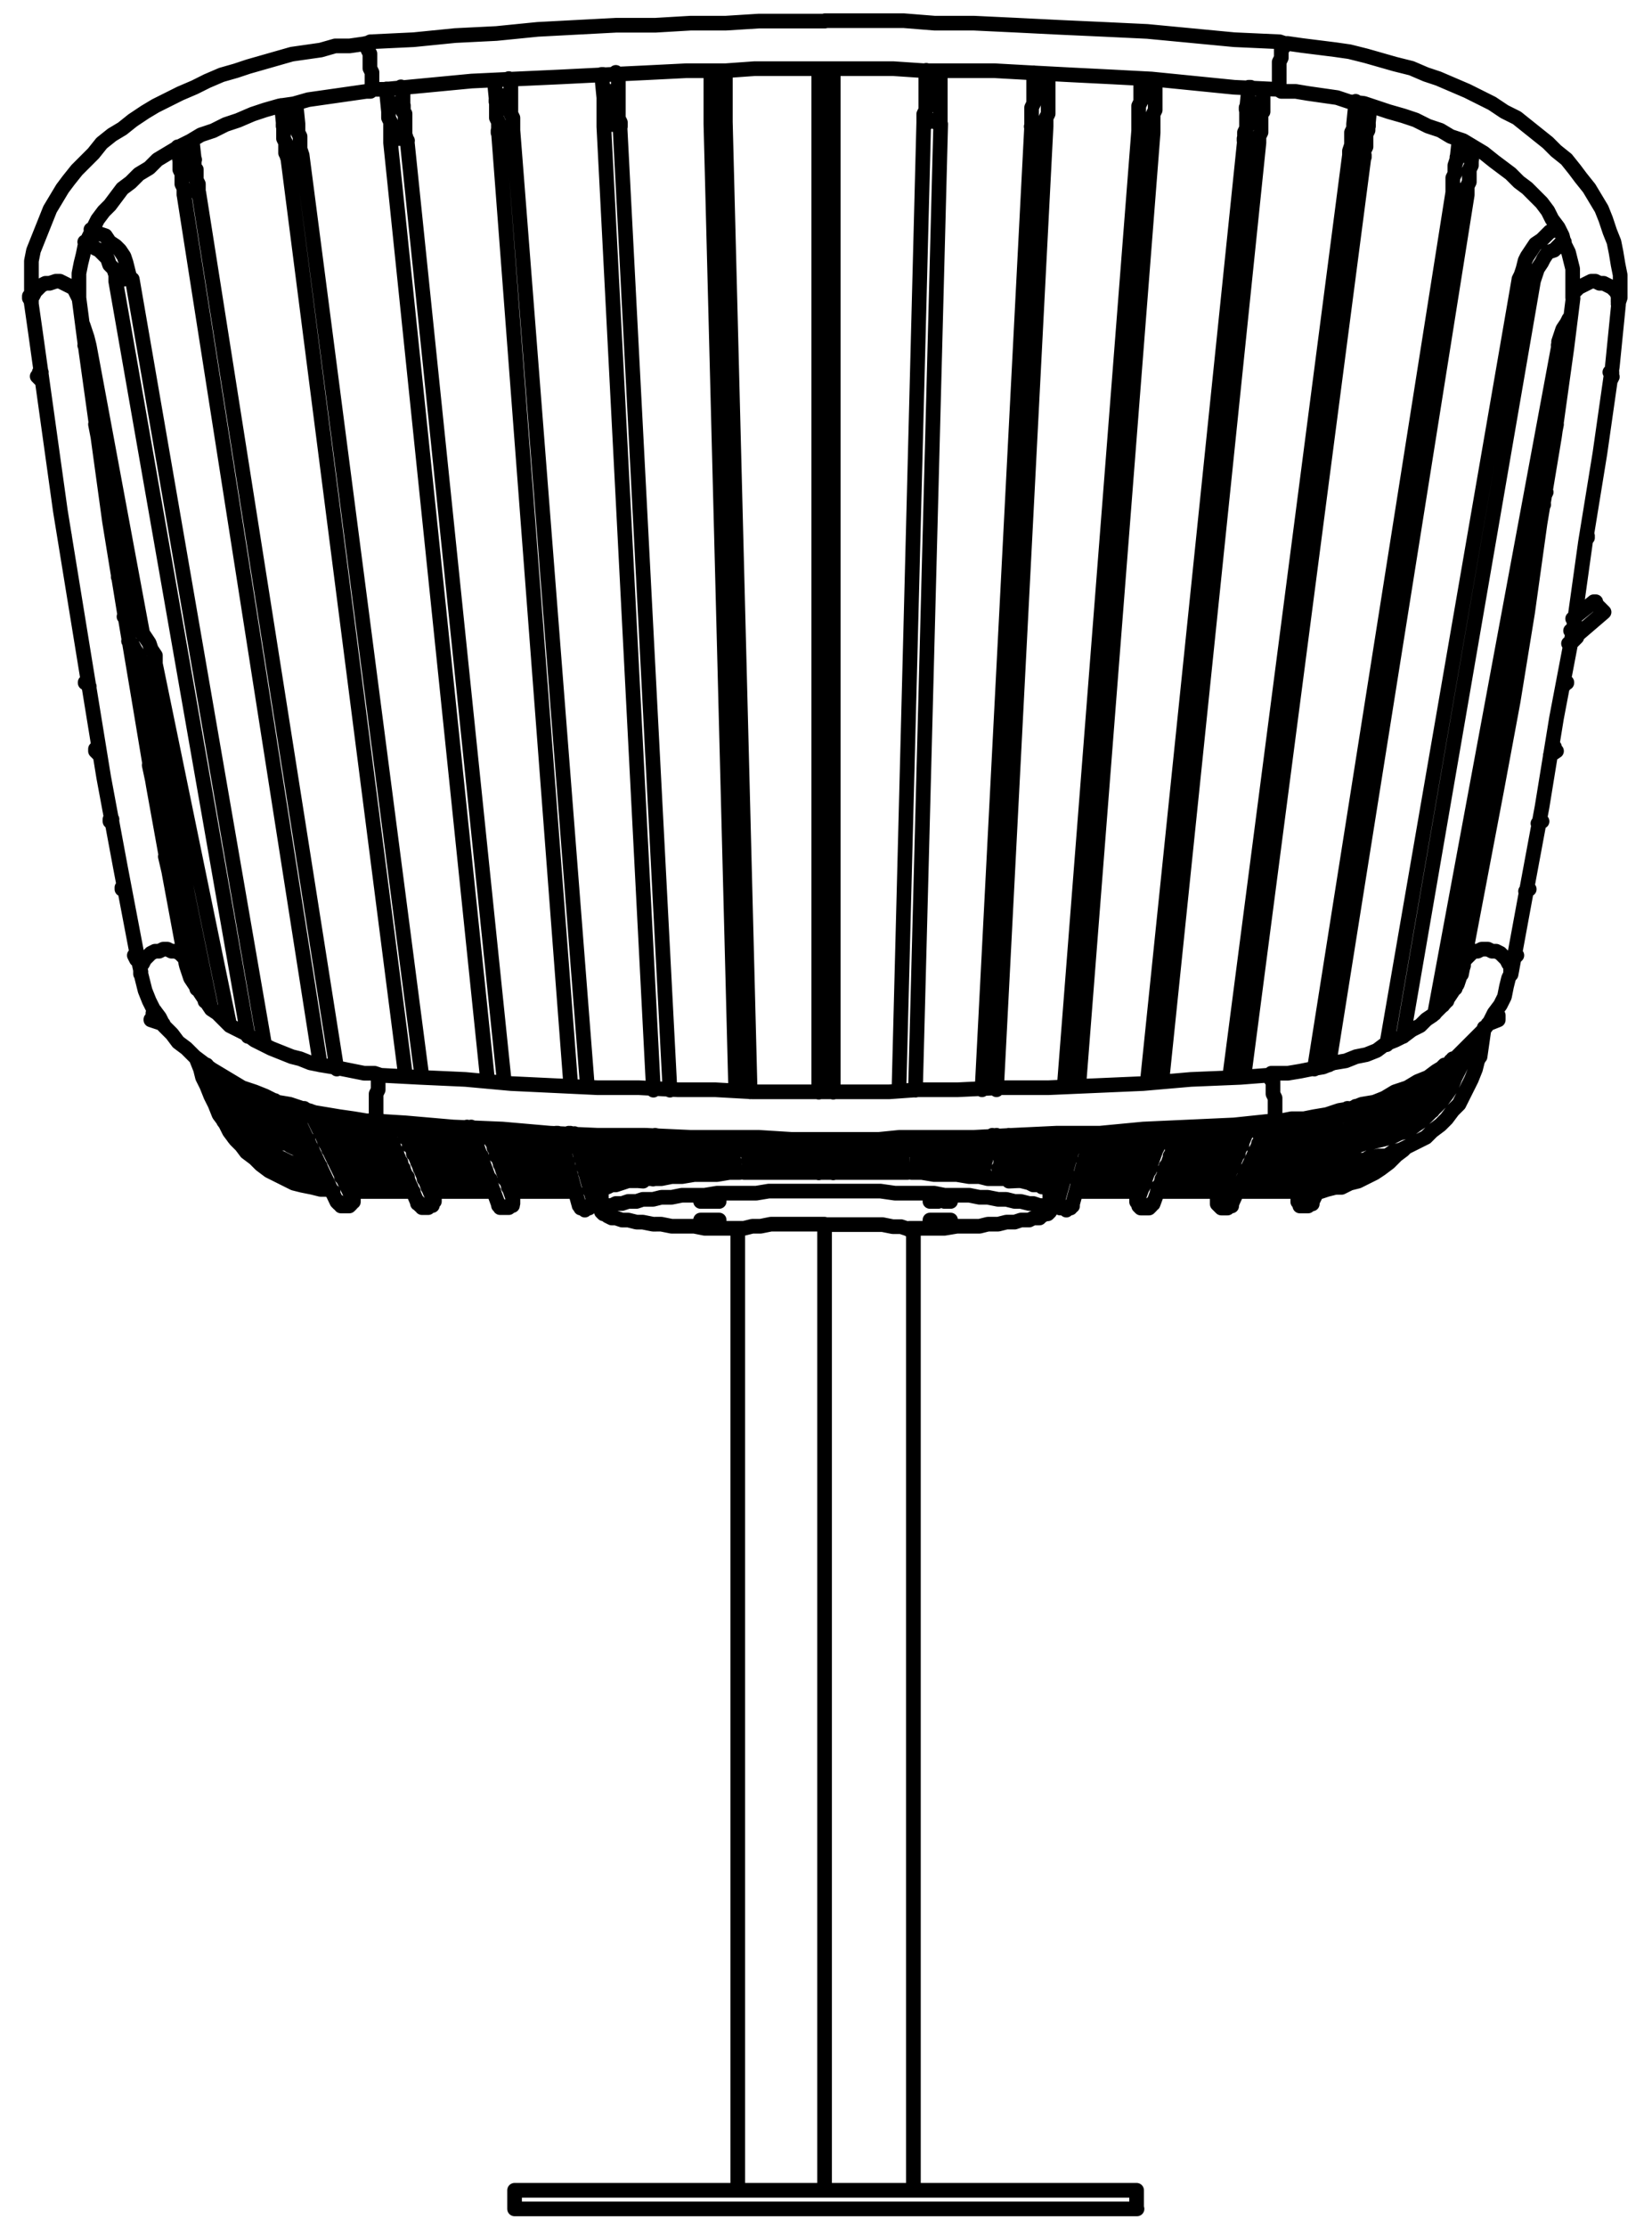 <?xml version="1.0" encoding="utf-8"?>
<!-- Generator: Adobe Illustrator 27.8.1, SVG Export Plug-In . SVG Version: 6.00 Build 0)  -->
<svg version="1.1" id="Lager_1" xmlns="http://www.w3.org/2000/svg" xmlns:xlink="http://www.w3.org/1999/xlink" x="0px" y="0px"
	 width="79.94px" height="107.71px" viewBox="0 0 79.94 107.71" style="enable-background:new 0 0 79.94 107.71;"
	 xml:space="preserve">
<path style="fill:none;stroke:#000000;stroke-width:0.71;stroke-linecap:round;stroke-linejoin:round;" d="M40.32,4.42L40.32,4.42
	l-0.1-0.2l-0.1-0.1h-0.2 M39.92,4.12h-0.1l-0.1,0.1h-0.1v0.2 M40.32,5.82h-0.1v-0.1h-0.5l-0.1,0.1 M50.72,4.72L50.72,4.72v-0.2h-0.1
	l-0.1-0.1h-0.2 M50.32,4.42h-0.2l-0.1,0.1v0.2 M50.62,6.12L50.62,6.12l-0.1-0.1H50l-0.1,0.1 M24.7,4.92L24.7,4.92l-0.1-0.2v-0.1
	h-0.3 M24.3,4.62h-0.1l-0.1,0.1L24,4.82v0.1 M24.8,6.32L24.8,6.32l-0.1-0.1h-0.4l-0.1,0.1h-0.1v0.1 M28.72,58L28.72,58l-0.1,0.2v0.1
	l-0.1,0.1h-0.2 M28.32,58.4h-0.2l-0.1-0.1v-0.1 M19.52,5.3L19.52,5.3V5.1h-0.1L19.32,5h-0.2 M19.12,5l-0.1,0.1h-0.1l-0.1,0.1v0.2
	 M19.72,6.8L19.72,6.8l-0.1-0.1h-0.5l-0.1,0.1l-0.1,0.1 M24.82,57.9L24.82,57.9v0.3l-0.1,0.1l-0.1,0.1h-0.1 M24.52,58.4h-0.1
	l-0.2-0.1h-0.1v-0.1 M66.22,6.1L66.22,6.1V6l-0.1-0.1l-0.1-0.1h-0.1 M65.92,5.8h-0.3l-0.1,0.1V6 M66.02,7.6L66.02,7.6V7.5h-0.1
	l-0.1-0.1h-0.5v0.1 M59.62,58.2L59.62,58.2l-0.2,0.2h-0.1 M59.32,58.4l-0.2-0.1H59v-0.1L58.9,58l0.1-0.1 M62,4.4l-0.1-0.1V3L62,2.8
	V2.4l0.1-0.1V2.1h0.1 M17.9,4.4L17.9,4.4L18,4.2V3.5l-0.1-0.2V2.6l-0.1-0.2V2.2l-0.1-0.1 M76.1,14.4L76.1,14.4v-0.2l0.2-0.2l0.1-0.1
	l0.2-0.1l0.2-0.1l0.2-0.1h0.2l0.2,0.1h0.2l0.2,0.1l0.2,0.1l0.2,0.2l0.1,0.2v0.3 M78.3,14.6L78.3,14.6 M3.8,14.4L3.8,14.4l-0.1-0.2
	L3.6,14l-0.1-0.1l-0.2-0.1l-0.2-0.1l-0.2-0.1H2.7l-0.3,0.1H2.2L2,13.8l-0.1,0.1l-0.2,0.2l-0.1,0.2l-0.1,0.1v0.2 M1.5,14.6L1.5,14.6
	 M73.1,47.1v-0.4L73,46.6l-0.1-0.2l-0.1-0.1l-0.2-0.2L72.4,46h-0.2L72,45.9h-0.3L71.5,46h-0.2l-0.1,0.1L71,46.3l-0.1,0.1l-0.1,0.2
	 M6.8,46.9v-0.2l0.1-0.1L7,46.4l0.1-0.1l0.2-0.2L7.5,46h0.2l0.2-0.1h0.2L8.3,46h0.2l0.2,0.1l0.2,0.2L9,46.4v0.2 M61.7,53.8v-0.7
	l-0.1-0.2v-0.6l-0.1-0.1V52h-0.1 M18.2,53.8v-0.9l0.1-0.2v-0.5l0.1-0.1V52 M75.8,16.7h-0.4 M4.3,16.7H4.1 M71.2,7.8L71.2,7.8
	l-0.1-0.2L71,7.5h-0.1 M70.9,7.5h-0.3v0.1h-0.1v0.1 M71,9.4L71,9.4l-0.1-0.1h-0.1l-0.1-0.1h-0.4v0.1 M63.5,58.1v0.1h-0.1l-0.1,0.1
	h-0.2 M63.1,58.3L63.1,58.3l-0.2-0.1v-0.1l-0.1-0.2l0.1-0.1 M65.1,53.8L65.1,53.8l0.1-0.2 M65.6,53.5l0.1,0.1h0.1v0.3 M76.3,30.8
	h-0.1v-0.1l-0.1-0.1L76,30.5 M6.5,30.3L6.5,30.3l-0.1,0.1H6.3l-0.1,0.1v0.1 M71.6,51.1L71.6,51.1L71.4,51l-0.1-0.1h-0.4 M16.7,55.6
	v0.5 M16.7,56.1L16.7,56.1 M65.6,56.1L65.6,56.1l-0.1-0.2v-0.4 M9.42,7.72L9.42,7.72l-0.1-0.1l-0.1-0.1H9 M9,7.52H8.9l-0.1,0.1
	l-0.1,0.1v0.1 M9.6,9.32L9.6,9.32l-0.2-0.1H9.1L9,9.32H8.9v0.1 M17,57.82L17,57.82v0.3l-0.1,0.1h-0.1l-0.1,0.1 M16.7,58.32h-0.1
	l-0.1-0.1h-0.1l-0.1-0.1 M14,53.92L14,53.92v-0.2l0.1-0.1h0.1l0.1-0.1 M14.7,53.62v0.2 M45.5,4.52L45.5,4.52l-0.1-0.2l-0.1-0.1h-0.2
	 M45.1,4.22L45.1,4.22l-0.2,0.1l-0.1,0.1v0.1 M45.5,6.02L45.5,6.02l-0.1-0.1h-0.1l-0.1-0.1H45l-0.1,0.1h-0.2 M35.1,4.52L35.1,4.52
	L35,4.32l-0.2-0.1h-0.1 M34.7,4.22h-0.1l-0.1,0.1l-0.1,0.1v0.1 M35.1,5.92L35.1,5.92l-0.2-0.1h-0.3l-0.1,0.1h-0.1V6 M6.4,13.5H6.3
	v-0.1H6.1L6,13.5 M6,13.5H5.8l-0.1,0.1H5.6 M74.2,13.6L74.2,13.6l-0.1-0.1h-0.2 M73.9,13.5l-0.2-0.1h-0.1l-0.1,0.1 M74.7,24.4h-0.1
	 M5.3,24.4H5.2 M55.9,4.9L55.9,4.9l-0.1-0.1V4.7l-0.1-0.1h-0.2 M55.5,4.6h-0.2l-0.1,0.1v0.2 M55.8,6.4L55.8,6.4l-0.1-0.1l-0.2-0.1
	h-0.3l-0.1,0.1 M51.9,58.2l-0.1,0.1v0.1h-0.3 M51.5,58.4h-0.1l-0.1-0.1l-0.1-0.1V58 M74.1,28.3L74.1,28.3 M5.9,28.3H5.8 M14.42,6
	L14.42,6l-0.1-0.1l-0.1-0.1H14 M14,5.8h-0.1l-0.1,0.1L13.7,6v0.1 M14.6,7.5L14.6,7.5l-0.2-0.1h-0.3L14,7.5h-0.1v0.1 M20.9,57.9
	L20.9,57.9v0.3l-0.1,0.1h-0.1l-0.1,0.1 M20.6,58.4L20.6,58.4l-0.2-0.1l-0.1-0.1h-0.1 M61.1,5.4L61.1,5.4L61,5.2V5.1h-0.1L60.7,5
	 M60.7,5h-0.1l-0.1,0.1h-0.1l-0.1,0.1v0.1 M60.9,6.9L60.9,6.9l-0.1-0.2h-0.6v0.1 M55.8,58.2l-0.1,0.1h-0.1l-0.1,0.1h-0.1 M55.4,58.4
	h-0.1l-0.1-0.1l-0.1-0.1v-0.3 M29.92,4.72L29.92,4.72l-0.1-0.2v-0.1h-0.3 M29.52,4.42h-0.1l-0.1,0.1h-0.1v0.2 M30.02,6.12h-0.1
	l-0.1-0.1h-0.4l-0.1,0.1h-0.1 M40.32,3.42L40.32,3.42 M39.62,3.32L39.62,3.32 M40.32,55.12L40.32,55.12v0.2l-0.1,0.1v0.1h-0.3
	 M39.92,55.52h-0.2l-0.1-0.1v-0.3 M50.72,3.72L50.72,3.72 M50.02,3.52v0.1 M48.62,54.92V55l0.1,0.1v0.3l-0.1,0.1h-0.1l-0.1,0.1
	 M48.42,55.6l-0.1-0.1h-0.1l-0.1-0.1l-0.1-0.1v-0.1l0.1-0.1l0.1-0.1v-0.1 M24.72,3.9h-0.1V3.8 M23.92,3.9L23.92,3.9 M27.52,54.8
	L27.52,54.8l0.1,0.2v0.1l-0.1,0.1v0.1h-0.1l-0.2,0.1 M27.22,55.4l-0.1-0.1H27l-0.1-0.1v-0.4H27 M19.5,4.3L19.5,4.3l-0.1-0.1
	 M18.8,4.3h-0.1v0.1 M23.2,54.6h0.1V55l-0.1,0.1h-0.1L23,55.2 M23,55.2l-0.1-0.1h-0.2V55l-0.1-0.1v-0.1l0.1-0.2l0.1-0.1 M65.6,4.9
	L65.6,4.9 M61.4,54.3L61.4,54.3l0.1,0.1v0.3l-0.1,0.1h-0.1l-0.1,0.1 M61.2,54.9L61,54.8h-0.1l-0.1-0.1v-0.3l0.1-0.1 M6.8,47.1v-0.2
	 M61.6,54.2h0.1v-0.4 M18.2,54.2L18.2,54.2v-0.4 M1.52,14.22l-0.1,0.1v0.1 M4.22,32.92L4.22,32.92l-0.1,0.1 M75.82,33.02h-0.1v-0.1
	 M65.62,53.52L65.62,53.52l0.1,0.1l0.1,0.1V54l-0.1,0.1h-0.2 M65.52,54.1h-0.1l-0.1-0.1h-0.1l-0.1-0.1v-0.1l0.1-0.1v-0.1
	 M77.62,29.6L77.62,29.6l-0.1-0.1l-0.1-0.1l-0.1-0.1l-0.1-0.1v-0.1h-0.1 M7.52,32.1V32h-0.2l-0.1,0.1h-0.3l-0.1,0.1 M71.62,51.1
	L71.62,51.1 M14.72,53.6V54h-0.1l-0.1,0.1h-0.1 M14.42,54.1h-0.3V54l-0.1-0.1v-0.1l0.1-0.1v-0.1l0.2-0.1 M45.52,3.5L45.52,3.5
	 M44.82,3.4L44.82,3.4 M44.42,55L44.42,55l0.1,0.1v0.4h-0.1l-0.1,0.1h-0.1 M44.22,55.6H44l-0.1-0.1h-0.1v-0.4l0.1-0.1 M4.72,36.12
	L4.72,36.12l-0.1,0.1v0.1 M75.32,36.32L75.32,36.32l-0.1-0.1v-0.1h-0.1 M35.12,3.52L35.12,3.52 M34.42,3.42L34.42,3.42 M35.92,55
	l0.1,0.1l0.1,0.1v0.1l-0.1,0.2h-0.1l-0.1,0.1h-0.1 M35.72,55.6h-0.1l-0.1-0.1h-0.1l-0.1-0.2v-0.1l0.1-0.1l0.1-0.1 M43.92,56.7h-4
	 M50.82,57.6L50.82,57.6l-0.1-0.1l-0.1-0.1h-0.2l-0.1-0.1H50l-0.2-0.1l-0.4-0.1h-0.3L48.7,57h-0.9l-0.4-0.1h-0.5l-0.6-0.1h-1.1
	l-0.6-0.1h-0.5 M35.8,56.7h-0.5l-0.6,0.1h-1.1L33,56.9h-0.5L32,57h-0.9l-0.3,0.1h-0.4l-0.3,0.1l-0.3,0.1h-0.2l-0.2,0.1h-0.1
	l-0.1,0.1h-0.1v0.1 M39.9,56.7H36 M44,59.4h1.7l0.6-0.1h1.1l0.4-0.1h0.5l0.4-0.1h0.4l0.3-0.1h0.4l0.2-0.1h0.3l0.1-0.1l0.2-0.1h0.1
	l0.1-0.1v-0.1l-0.1-0.1h-0.1l-0.2-0.1h-0.1L50,58.2h-0.2l-0.4-0.1h-0.3L48.7,58h-0.4l-0.5-0.1h-0.4l-0.5-0.1h-1.2l-0.5-0.1h-1.9
	l-0.7-0.1h-2.7 M39.9,57.6h-2.7l-0.6,0.1h-1.9l-0.6,0.1H33l-0.5,0.1H32L31.6,58h-0.5l-0.3,0.1h-0.4l-0.3,0.1h-0.3l-0.2,0.1h-0.2
	l-0.1,0.1h-0.1l-0.1,0.1v0.1l0.1,0.1h0.1l0.1,0.1l0.2,0.1h0.2l0.3,0.1h0.3l0.4,0.1h0.3l0.5,0.1H32l0.5,0.1h1.1l0.5,0.1h1.7
	 M33.9,58.1L33.9,58.1L34,58h0.8v0.1 M34.8,58.1h-0.9 M45.5,59H46v0.1h-0.3L45.5,59l-0.1,0.1H45V59H45.5 M33.9,59h0.9 M33.9,59
	L33.9,59 M34.8,59L34.8,59l-0.1,0.1h-0.8 M45.52,58H46v0.1h-0.3L45.5,58l-0.1,0.1H45l0.1-0.1h0.4 M72.5,49.3L72.5,49.3v-0.2L72.4,49
	v-0.1 M7.5,48.9L7.5,48.9L7.4,49v0.2l-0.1,0.1 M11,52.7v-0.5 M68.9,52.7v-0.5 M5.42,39.62h-0.1v0.1 M74.62,39.72L74.62,39.72
	 M55.92,3.92L55.92,3.92 M55.22,3.82L55.22,3.82 M52.92,54.82L52.92,54.82l0.1,0.2v0.1l-0.1,0.1v0.1h-0.1l-0.2,0.1 M52.62,55.42
	L52.62,55.42l-0.2-0.1l-0.1-0.1v-0.4h0.1 M76.82,25.92L76.82,25.92 M3.12,25.92L3.12,25.92 M2,18H1.9v0.1l-0.1,0.1 M78,18.2L78,18.2
	V18h-0.1 M14.32,5L14.32,5 M19,54.32L19,54.32l0.1,0.2v0.1l-0.1,0.1l-0.1,0.1h-0.1l-0.1,0.1 M18.7,54.92l-0.1-0.1h-0.1l-0.1-0.1
	v-0.3l0.1-0.1v-0.1 M6,42.92H5.9V43 M74,43L74,43l-0.1-0.1 M6.6,46.1L6.6,46.1l-0.1,0.1 M73.4,46.2L73.4,46.2l-0.1-0.1 M61.12,4.42
	L61.12,4.42 M60.52,4.22h-0.1v0.1 M57.12,54.52L57.12,54.52l0.1,0.1V55l-0.1,0.1H57l-0.1,0.1 M56.9,55.2l-0.1-0.1h-0.1L56.6,55
	l-0.1-0.1v-0.1l0.1-0.2 M29.9,3.6L29.9,3.6l-0.1-0.1 M29.2,3.6h-0.1v0.1 M31.7,54.9V55l0.1,0.1v0.3l-0.1,0.1h-0.1l-0.1,0.1
	 M31.5,55.6l-0.2-0.1h-0.1v-0.1l-0.1-0.1v-0.1l0.1-0.1V55l0.1-0.1 M39.9,59.2h-2.6l-0.5,0.1h-0.4L36,59.4h-0.2l-0.1,0.1 M35.7,59.5
	v46.4 M44.2,105.9V59.52 M44.2,59.52h-0.1l-0.2-0.1l-0.3-0.1h-0.4l-0.5-0.1h-2.8 M39.9,105.92v-46.7 M55,105.92H24.92 M55.02,106.82
	h-30.1 M40.32,4.42v-1 M39.62,3.42v1 M39.62,4.42L39.62,4.42v1.4 M40.32,5.82v-1.4 M39.62,5.82v47 M40.32,52.82v-47 M40.32,56.72
	v-1.5 M39.62,55.22v1.5 M39.62,55.12v0.1 M40.32,55.22v-0.1 M50.72,4.72v-1 M50.02,3.62v1.1 M50.02,4.72L50.02,4.72V5l-0.1,0.2v0.9
	 M50.62,6.1V5.7l0.1-0.2V4.7 M49.92,6.1l-2.4,46.6 M48.22,52.7l2.4-46.6 M48.32,57l0.2-1.5 M47.92,55l-0.4,1.9 M48.02,54.9v0.3
	 M48.82,55.2v-0.3 M24.72,4.9v-1 M23.92,3.9l0.1,1 M24.82,6.3V5.7l-0.1-0.2V4.9 M24.02,4.9L24.02,4.9v0.8l0.1,0.2v0.5 M24.12,6.4
	l3.5,46.1 M28.42,52.5l-3.6-46.2 M28,58.22L28,58.22l0.1,0.2h0.1l0.1,0.1l0.1-0.1h0.1l0.1-0.1h0.1v-0.7 M28.7,58.02l-0.9-3.2
	 M27.2,55.32l0.8,2.9 M26.9,54.82V55 M27.6,55v-0.2 M19.5,5.3v-1 M18.7,4.4l0.1,1 M19.7,6.8L19.7,6.8l-0.1-0.3v-1l-0.1-0.1V5.3
	 M18.8,5.4L18.8,5.4v0.3l0.1,0.2v1 M18.9,6.9l4.7,45.4 M24.4,52.3L19.7,6.8 M24.1,58.2L24.1,58.2l0.1,0.1v0.1h0.4l0.1-0.1h0.1v-0.7
	 M24.8,57.9l-1.2-3.3 M23,55.2l1.1,3 M22.6,54.5v0.3 M23.3,54.8v-0.2 M66.2,6.1l0.1-1 M65.6,5l-0.1,1 M65.5,6v0.2l-0.1,0.2V7
	l-0.1,0.3v0.2 M66,7.6V7.3l0.1-0.2V6.5l0.1-0.2V6.1 M65.3,7.5l-5.8,44.6 M60.2,52L66,7.62 M58.9,57.62v0.6l0.1,0.1l0.1,0.1h0.3
	l0.1-0.1h0.1v-0.1 M59.6,58.22l1.5-3.3 M60.5,54.32l-1.5,3.6 M60.8,54.32v0.2 M61.5,54.52v-0.3 M39.92,3.32h3.3l1.5,0.1h3.4l1.8,0.1
	l1.9,0.1l2,0.1l1.9,0.1l2,0.2l2,0.2l2.1,0.1l0.2,0.1 M18.12,4.32h0.5l2.1-0.2l2.1-0.2l2.1-0.1l2.2-0.1l2-0.1l2.1-0.1l2-0.1h1.9
	l1.4-0.1h3.4 M39.92,1.02h-3.2l-1.6,0.1h-1.7l-1.7,0.1h-1.9l-1.9,0.1l-1.9,0.1l-2,0.2l-2,0.1l-2,0.2l-2.1,0.1l-0.2,0.1 M62.22,2.12
	l-0.3-0.1l-2.2-0.1l-2.1-0.2l-2.1-0.2l-2.1-0.1l-2.2-0.1l-2-0.1l-2.1-0.1h-1.9L43.72,1h-3.8 M62,4.42h0.7l0.6,0.1l0.7,0.1l0.7,0.1
	l0.6,0.2L66,5l0.6,0.2l0.6,0.2l0.7,0.2l0.6,0.2l0.6,0.3l0.6,0.2l0.5,0.3l0.6,0.2l0.5,0.3l0.5,0.3l0.5,0.4l0.4,0.3l0.4,0.3l0.4,0.4
	l0.4,0.3l0.4,0.4l0.3,0.3l0.3,0.4l0.2,0.4l0.3,0.4l0.2,0.4l0.1,0.4l0.2,0.4l0.1,0.4l0.1,0.4v1.4 M78.3,14.7l0.1-0.3v-1.1l-0.1-0.5
	l-0.1-0.6l-0.1-0.5l-0.2-0.5l-0.2-0.6l-0.2-0.5l-0.3-0.5l-0.3-0.5l-0.4-0.5l-0.3-0.4l-0.4-0.5l-0.5-0.4l-0.4-0.4l-0.5-0.4l-0.5-0.4
	l-0.5-0.4l-0.6-0.3L72.2,5l-0.6-0.3L71,4.4l-0.7-0.3l-0.7-0.3L69,3.6l-0.7-0.3l-0.8-0.2l-0.7-0.2l-0.7-0.2l-0.8-0.2l-0.7-0.1
	l-0.8-0.1L63,2.2l-0.7-0.1h-0.1 M3.82,14.42v-1.2l0.1-0.5l0.1-0.4l0.1-0.5l0.2-0.4l0.2-0.4l0.2-0.4l0.3-0.4l0.3-0.3l0.3-0.4l0.3-0.4
	l0.4-0.3l0.4-0.4l0.5-0.3l0.4-0.4l0.5-0.3l0.5-0.3l0.6-0.3l0.5-0.3l0.6-0.2l0.6-0.3l0.6-0.2l0.7-0.3l0.6-0.2l0.7-0.2l0.7-0.1
	l0.7-0.2l0.7-0.1l0.7-0.1l0.7-0.1l0.7-0.1h0.2 M17.72,2.12h-0.1l-0.7,0.1h-0.7l-0.7,0.2l-0.7,0.1l-0.7,0.1l-0.7,0.2l-0.7,0.2
	l-0.7,0.2l-0.6,0.2l-0.7,0.2l-0.7,0.3l-0.6,0.3l-0.7,0.3l-0.6,0.3l-0.6,0.3l-0.5,0.3l-0.6,0.4l-0.5,0.4l-0.5,0.3l-0.5,0.4l-0.4,0.5
	l-0.4,0.4l-0.4,0.4l-0.4,0.5l-0.3,0.4l-0.3,0.5l-0.3,0.5l-0.2,0.5l-0.2,0.5l-0.2,0.5l-0.2,0.5l-0.1,0.5v2.1 M76.12,14.42l-0.3,2.4
	l-0.6,4.3l-0.7,4.2l-0.6,4.3l-0.7,4.3l-0.8,4.3l-0.8,4.2l-0.8,4.2 M73.12,47.12l0.7-3.8l0.8-4.3l0.7-4.3l0.8-4.2l0.6-4.3l0.7-4.3
	l0.6-4.2l0.3-3 M9,46.62L9,46.62l-0.8-4.3L7.42,38l-0.7-4.2L6,29.52l-0.7-4.3L4.72,21l-0.6-4.3l-0.3-2.3 M1.52,14.7l0.2,1.4l0.6,4.3
	l0.6,4.3l0.7,4.3l0.7,4.3l0.7,4.3l0.8,4.3l0.8,4.2l0.2,0.9 M70.82,46.6v0.1l-0.1,0.3l-0.1,0.3l-0.1,0.3l-0.2,0.3l-0.2,0.3l-0.2,0.3
	l-0.3,0.3l-0.3,0.3l-0.3,0.2l-0.3,0.3l-0.4,0.2l-0.4,0.3l-0.4,0.2l-0.5,0.2l-0.4,0.3l-0.5,0.2l-0.5,0.1l-0.5,0.2l-0.6,0.1l-0.5,0.2
	l-0.6,0.1l-0.5,0.1l-0.6,0.1h-0.8 M61.62,54.2H62l0.5-0.1h0.6l0.5-0.1l0.6-0.1l0.6-0.2l0.6-0.1l0.5-0.2l0.6-0.1l0.5-0.2l0.5-0.3
	l0.6-0.2l0.5-0.3l0.5-0.2l0.4-0.3l0.5-0.3l0.4-0.3l0.4-0.4l0.3-0.3l0.4-0.4l0.3-0.3l0.3-0.4l0.2-0.4l0.3-0.4l0.2-0.4l0.1-0.5
	l0.1-0.4l0.1-0.2 M18.42,52l-0.3-0.1h-0.5l-0.5-0.1l-0.5-0.1l-0.5-0.1l-0.6-0.1l-0.5-0.1l-0.5-0.2l-0.4-0.1l-0.5-0.2l-0.5-0.2
	l-0.4-0.2l-0.4-0.2l-0.4-0.3l-0.4-0.2l-0.4-0.2l-0.3-0.3l-0.3-0.3l-0.3-0.2l-0.2-0.3l-0.2-0.3l-0.2-0.3l-0.2-0.3l-0.2-0.3L9.12,47
	l-0.1-0.3v-0.1 M6.82,47.1l0.1,0.4l0.1,0.4l0.2,0.5l0.2,0.4l0.3,0.4l0.2,0.4l0.4,0.4l0.3,0.4l0.4,0.3l0.4,0.4l0.4,0.3l0.4,0.3
	l0.5,0.3l0.5,0.3l0.5,0.3l0.6,0.2l0.5,0.2l0.6,0.3l0.6,0.1l0.6,0.2l0.6,0.2l0.6,0.1l0.6,0.1l0.7,0.1l0.6,0.1h0.5 M39.92,52.8h-3.5
	l-1.8-0.1h-1.8l-1.9-0.1h-2l-2.1-0.1l-2.1-0.1l-2.2-0.2l-2.2-0.1l-1.9-0.1 M61.32,52l-1.3,0.1l-2.4,0.1l-2.3,0.2l-2.3,0.1l-2.3,0.1
	h-2.3l-2.1,0.1h-1.9l-1.4,0.1h-3.1 M39.92,55.1h2.6l1-0.1h3.6l1.9-0.1l2.1-0.1h2.1l2.1-0.2l2.2-0.1l2.2-0.1l1.9-0.2 M18.02,54.2
	l1.6,0.1l2.3,0.2l2.4,0.1l2.3,0.2l2.3,0.1h2.3l2.2,0.1h3.3l1.6,0.1h1.6 M1.42,14.42h0.1 M75.92,15.42l-0.1,0.2l-0.2,0.3l-0.1,0.3
	l-0.1,0.3v0.2 M4.32,16.72L4.32,16.72l-0.1-0.4l-0.1-0.3l-0.1-0.3 M75.42,16.72l-6,32.3 M6.92,30.72l-2.6-14 M63.82,57.62h0.1
	l0.3-0.1l0.4-0.1h0.3l0.4-0.2l0.4-0.1l0.4-0.2l0.4-0.2l0.3-0.2l0.4-0.3l0.3-0.3 M10.82,54.12v0.1l0.3,0.4l0.2,0.4l0.3,0.3l0.3,0.4
	l0.4,0.3l0.3,0.3l0.4,0.3l0.4,0.2l0.4,0.2l0.4,0.2l0.4,0.1l0.5,0.1l0.4,0.1h0.3l0.3,0.1 M59.92,57.62H63 M56,57.62h3.1 M52.1,57.62
	h3.1 M50.8,57.62h0.5 M28.6,57.62h0.5 M24.7,57.62h3.1 M20.8,57.62h3.1 M16.9,57.62H20 M4.12,33l0.2,0.2 M75.62,33.2l0.2-0.2
	 M9.52,47.82L7.22,37 M72.62,37l-2.2,10.8 M9.52,51.2L9.52,51.2l0.2,0.5l0.2,0.4l0.2,0.5l0.3,0.4l0.3,0.3l0.3,0.4l0.4,0.3l0.3,0.3
	l0.4,0.3l0.4,0.2l0.4,0.2l0.4,0.2l0.5,0.1l0.4,0.1l0.4,0.1h0.3l0.2,0.1 M64.82,55.6l0.2-0.1h0.3l0.4-0.1l0.3-0.1l0.4-0.1l0.4-0.1
	l0.4-0.2l0.4-0.2l0.3-0.3l0.4-0.2l0.3-0.3l0.3-0.3l0.4-0.4l0.2-0.3l0.3-0.4l0.2-0.4l0.2-0.5l0.2-0.4 M60.72,55.7l3.3-0.1
	 M56.62,55.9l3.3-0.1 M52.52,56H53l2.8-0.1 M48.4,56h3.4 M44.4,56.1h3.3 M40.3,56.1h3.3 M36.2,56.1h3.4 M32.2,56.1h3.3 M28.1,56h3.3
	 M24,55.9h1.2l2.1,0.1 M20,55.8h1.1l2.2,0.1 M15.9,55.6h1l2.3,0.1 M71.2,7.8l0.1-0.7 M70.6,6.8l-0.1,0.9 M70.5,7.7L70.5,7.7L70.4,8
	v0.4l-0.1,0.2v0.7 M71,9.4V9l0.1-0.2V8.2L71.2,8V7.8 M70.3,9.3l-6.7,42.4 M64.3,51.5L71,9.42 M62.9,57.82L62.9,57.82 M62.8,57.62
	L62.8,57.62v0.5l0.1,0.1v0.1h0.4l0.1-0.1h0.1v-0.1 M63.5,58.12l2-4 M64.9,53.72l-2,4.1 M65.1,53.72L65.1,53.72 M65.8,53.92
	L65.8,53.92l0.1-0.2v-0.3 M65.1,53.82L65.1,53.82 M65.8,53.92L65.8,53.92 M76.2,30.82l1.4-1.2 M77.1,29.12l-1,0.8 M6.5,30.32
	L6,29.82 M75.9,31.12H76l0.2-0.2l0.1-0.1 M6.22,31l0.2,0.2l0.1,0.2l0.2,0.3l0.1,0.3v0.2 M7.52,32.1v-0.4l-0.2-0.3l-0.1-0.3l-0.2-0.3
	l-0.2-0.3l-0.3-0.2 M70.92,50.7v0.2 M71.62,51.1l0.2-1.4 M6.82,32.2l3.4,16.6 M11.12,49.6l-3.6-17.5 M70.82,50.9v0.4l-0.2,0.4
	l-0.2,0.4l-0.2,0.5l-0.2,0.3l-0.3,0.4l-0.3,0.3l-0.3,0.3l-0.3,0.3l-0.3,0.2l-0.4,0.3l-0.4,0.1l-0.4,0.2l-0.4,0.1l-0.4,0.1l-0.3,0.1
	h-0.1 M65.72,56.1H66l0.3-0.1l0.4-0.1h0.4l0.3-0.2l0.4-0.1l0.4-0.2l0.4-0.2L69,55l0.3-0.3l0.4-0.3l0.3-0.3l0.3-0.4l0.3-0.3l0.2-0.4
	l0.2-0.4l0.2-0.4l0.2-0.5l0.1-0.4l0.1-0.2 M16.12,56l0.1,0.1h0.4 M14.02,55.4l0.2,0.1l0.5,0.2l0.4,0.1l0.1,0.1 M64.52,56.1h1.1
	 M60.52,56.3l1.8-0.1h1.4 M56.42,56.4l2.1-0.1h1.2 M52.42,56.5l2.4-0.1h0.8 M48.32,56.5h3.3 M44.32,56.6H46l1.6-0.1 M40.3,56.6h3.3
	 M36.3,56.6h3.3 M32.3,56.5h2.5l0.7,0.1 M28.2,56.4h0.2l3.1,0.1 M24.2,56.3h0.1l3.2,0.1 M20.2,56.2l3.2,0.1 M16.6,56.1l2.8,0.1
	 M9.4,7.7L9.3,6.8 M8.6,7.1l0.1,0.7 M9.6,9.3V8.9L9.5,8.7V8.2L9.4,8.1V7.7 M8.7,7.8L8.7,7.8v0.4l0.1,0.2v0.5l0.1,0.2v0.3 M8.9,9.4
	l6.6,42.1 M16.3,51.7L9.62,9.32 M17,57.82L17,57.82 M16.3,58.12h0.1v0.1h0.1v0.1h0.4l0.1-0.1v-0.1h0.1v-0.5 M17,57.82l-2-4.1
	 M14.4,54.12l1.9,4 M14,53.92L14,53.92 M14.7,53.82L14.7,53.82 M14.7,53.82L14.7,53.82 M14,53.42v0.5 M45.5,4.52v-1 M44.8,3.52v1
	 M44.8,4.52v0.8l-0.1,0.2V6 M45.5,6V4.52 M44.7,5.92l-1.2,46.8 M44.3,52.72L45.52,6 M44.32,56.7l0.1-1.2 M43.72,55l-0.1,1.7
	 M43.82,55v0.3 M44.52,55.3V55 M4.62,36.32l0.2,0.2 M75.02,36.52l0.3-0.2 M9.42,47.52L8,41.42 M71.8,41.42l-1.3,6.1 M65,55.12h0.5
	l0.3-0.1l0.4-0.1l0.4-0.1l0.4-0.2l0.4-0.1l0.3-0.3l0.4-0.2l0.4-0.3l0.3-0.2l0.3-0.4l0.3-0.3l0.3-0.4L70,52l0.2-0.4l0.2-0.4
	 M9.5,51.2L9.5,51.2l0.2,0.5l0.3,0.4l0.3,0.4l0.2,0.4l0.4,0.4l0.3,0.3l0.4,0.3l0.3,0.2l0.4,0.3l0.4,0.2l0.5,0.1l0.4,0.2L14,55
	l0.4,0.1h0.5 M60.9,55.3H62l2.2-0.1 M56.7,55.5l1.8-0.1h1.6 M52.6,55.6l2.6-0.1H56 M48.5,55.7h0.4l3-0.1 M44.4,55.8H46l1.8-0.1
	 M40.3,55.8h3.4 M36.2,55.8h3.4 M32.1,55.7l2,0.1h1.3 M28,55.6h0.2l3.2,0.1 M23.9,55.5h0.7l2.6,0.1 M19.8,55.4h1l2.3,0.1 M15.7,55.2
	h1.2l2.1,0.1 M35.1,4.5v-1 M34.4,3.5v1 M35.1,5.9L35.1,5.9V4.52 M34.4,4.52V6 M34.4,6l1.2,46.7 M36.3,52.8L35.1,5.9 M36.3,56.7
	L36.1,55 M35.4,55.5l0.2,1.2 M35.3,55.3L35.3,55.3l0.1,0.2v0.4 M35.3,55v0.3 M36.1,55.3V55 M50.8,58.6v-1 M29.1,57.6v1 M4.1,11.7
	l0.3,0.1L4.6,12l0.2,0.1L5,12.3l0.2,0.2l0.1,0.3L5.5,13l0.1,0.3v0.3 M6.3,13.5L6.3,13.5l-0.1-0.4l-0.1-0.4L6,12.4l-0.2-0.3l-0.2-0.2
	l-0.3-0.2l-0.2-0.3l-0.3-0.1l-0.3-0.2H4.4 M74.2,13.6L74.2,13.6l0.1-0.3l0.1-0.3l0.2-0.3l0.1-0.2l0.2-0.3l0.3-0.1l0.2-0.2l0.2-0.2
	h0.1 M75.4,11.1h-0.1L75,11.2l-0.2,0.2l-0.2,0.2l-0.3,0.2l-0.2,0.3l-0.2,0.3l-0.1,0.2L73.7,13l-0.1,0.3l-0.1,0.2 M12.8,50.5l-6.4-37
	 M5.6,13.6L12,50.12 M67.9,50.12l6.3-36.5 M73.5,13.52l-6.4,37 M72,49.52l0.5-0.2 M7.3,49.32l0.6,0.2 M12,52.82l0.5,0.2l0.7,0.2h0.1
	 M10.72,52l0.3,0.2 M11.02,52.7h0.8l0.4,0.1 M67.62,52.8h0.3l1-0.1 M74.82,23.8l-0.1,0.2l-0.1,0.3v0.1 M5.32,24.4L5.32,24.4
	l-0.1-0.3l-0.1-0.3 M74.62,24.4l-4.6,24 M6.42,30.22l-1.1-5.8 M9.92,48.42l-3.2-16.5 M60.22,56.92h3.1 M56.22,57.02h3.2
	 M52.22,57.02h3.2 M48.82,57.12l2.1-0.1h0.6 M28.42,57.02h1.5l1.2,0.1 M24.42,57.02h3.2 M20.52,57.02h3.2 M16.52,56.92h3.2
	 M69.32,53.72l0.2-0.3l0.2-0.4l0.1-0.4 M64.12,56.92h0.4l0.3-0.1l0.4-0.1l0.3-0.1l0.4-0.1l0.4-0.1l0.4-0.2L67,56l0.4-0.2l0.1-0.1
	 M9.9,52.2l0.1,0.3l0.2,0.5l0.2,0.4l0.2,0.5l0.3,0.4l0.3,0.3l0.3,0.4l0.3,0.3l0.4,0.3l0.4,0.2l0.4,0.3l0.4,0.2l0.4,0.2l0.4,0.1
	l0.4,0.1l0.4,0.1h0.3l0.3,0.1h0.1 M5.32,39.72l0.1,0.1 M74.42,39.82l0.2-0.1 M9.22,47.12l-0.4-1.5 M71.02,45.62l-0.3,1.5
	 M9.52,51.22L9.52,51.22l0.3,0.5l0.3,0.4l0.3,0.4l0.3,0.3l0.3,0.3l0.4,0.3l0.4,0.3l0.4,0.2l0.4,0.2l0.4,0.2l0.4,0.1l0.4,0.2h0.4
	l0.3,0.1h0.1 M65.22,54.72h0.1l0.4-0.1H66l0.4-0.1l0.4-0.2l0.3-0.1l0.4-0.2l0.4-0.2l0.4-0.2l0.3-0.3L69,53l0.3-0.3l0.3-0.4l0.3-0.3
	l0.2-0.4l0.2-0.4 M61,54.92l2.8-0.1l0.6-0.1 M57,55.12h0.2l3-0.1 M52.7,55.32l1.4-0.1h2 M48.7,55.42l2.4-0.1H52 M44.5,55.52l1.1-0.1
	h2.2 M40.3,55.52h3.4 M36.2,55.52h3.4 M32,55.42h1.4l2,0.1 M27.9,55.32l2.8,0.1h0.5 M23.8,55.22h0.1l3.1,0.1 M19.6,55.02h0.7
	l2.5,0.1 M15.5,54.72l1.2,0.1l2.1,0.1 M55.9,4.92v-1 M55.2,3.92v1 M55.2,4.92L55.2,4.92l-0.1,0.2v1.2 M55.8,6.42v-0.9l0.1-0.2v-0.4
	 M55.1,6.32l-3.6,46.2 M52.2,52.52l3.6-46.1 M51.2,57.62L51.2,57.62v0.7l0.1,0.1h0.2l0.1,0.1l0.1-0.1h0.1v-0.1h0.1v-0.1 M51.9,58.22
	l0.8-2.9 M52.1,54.82l-0.9,3.2 M52.3,54.82V55 M53,55v-0.2 M76.82,26L76.82,26 M3.12,25.9L3.12,25.9 M74.12,27.9l-0.1,0.4
	 M5.92,28.3L5.92,28.3L5.82,28l-0.1-0.1 M74.02,28.3l-3.9,19.9 M6.22,30l-0.3-1.7 M9.82,48.2l-3.4-16.9 M60.42,56.5l3.1-0.1
	 M56.32,56.6l3.3-0.1 M52.32,56.7l3.3-0.1 M48.32,56.7h3.3 M44.32,56.7h3.3 M32.32,56.7h3.3 M28.32,56.7h3.2 M24.32,56.6l3.2,0.1
	 M20.32,56.5l3.2,0.1 M16.32,56.4l3.2,0.1 M68.92,54.1l0.3-0.4l0.2-0.4l0.3-0.4l0.2-0.4l0.1-0.4l0.1-0.4 M64.42,56.4H65l0.3-0.1
	l0.4-0.1l0.4-0.1l0.1-0.1 M14.1,55.4L14.1,55.4 M9.7,51.7l0.1,0.4l0.2,0.4l0.2,0.5l0.3,0.4l0.2,0.4l0.3,0.4l0.3,0.3l0.4,0.3l0.3,0.3
	l0.4,0.3l0.4,0.2l0.4,0.2l0.4,0.2l0.4,0.2l0.5,0.1h0.4l0.3,0.1h0.3 M1.82,18.22l0.2,0.2 M77.92,18.42l0.1-0.2 M6.52,30.32l-1.9-9.8
	 M10.12,48.62l-2.2-11.4 M75.32,20.52l-5.5,28.1 M60,57.42l3.1-0.1 M56,57.42h3.2 M52.1,57.52l2.3-0.1h0.9 M50.7,57.52h0.6
	 M28.5,57.52h0.7 M24.6,57.42l3.2,0.1 M20.7,57.42h3.1 M16.8,57.32h0.8l2.3,0.1 M63.9,57.32h0.3l0.4-0.1h0.3l0.4-0.1l0.4-0.2
	l0.3-0.1l0.4-0.2l0.4-0.2l0.4-0.2l0.3-0.3l0.4-0.3l0.1-0.1 M10.7,53.92l0.2,0.4l0.2,0.4l0.3,0.4l0.3,0.3l0.4,0.3l0.3,0.3l0.4,0.3
	l0.4,0.2l0.4,0.2l0.4,0.2l0.5,0.1l0.4,0.1l0.4,0.1l0.3,0.1h0.3 M14.42,6l-0.1-1 M13.62,5.1l0.1,1 M14.62,7.5L14.62,7.5l-0.1-0.3V6.6
	l-0.1-0.2V6 M13.72,6.1L13.72,6.1v0.6l0.1,0.2v0.5l0.1,0.2 M13.92,7.6l5.7,44.4 M20.42,52.1l-5.8-44.6 M20.22,58.1v0.1h0.1v0.1h0.1
	v0.1h0.3l0.1-0.1h0.1v-0.1l0.1-0.1v-0.5 M20.92,57.9l-1.5-3.6 M18.82,54.9l1.4,3.3 M18.32,54.2v0.3 M19.12,54.5v-0.2 M5.92,43
	l0.1,0.1 M73.82,43.1L74,43 M9.6,51.3l0.1,0.2l0.3,0.3l0.2,0.3l0.2,0.2l0.2,0.2l0.3,0.3l0.5,0.4l0.6,0.3l0.5,0.3l0.6,0.2l0.7,0.2
	l0.6,0.1 M65.4,54.3l0.5-0.1l0.6-0.1l0.6-0.2l0.4-0.2l0.4-0.2l0.3-0.2l0.3-0.1l0.2-0.2l0.3-0.3l0.4-0.4l0.5-0.5l0.3-0.5 M61.5,54.6
	L61.5,54.6l3.1-0.3 M57.2,54.8l1.4-0.1l1.8-0.1 M53,55l2.6-0.1l0.6-0.1 M48.8,55.1H50l2-0.1 M44.5,55.2h3.4 M40.3,55.2h3.4
	 M36.1,55.2h3.5 M32,55.2h3.3 M27.8,55l3,0.1h0.3 M23.7,54.8l0.8,0.1l2.4,0.1 M19.5,54.6l1.8,0.1l1.3,0.1 M15.3,54.3l2.7,0.2h0.3
	 M6.5,46.2l0.1,0.2 M73.2,46.4l0.2-0.2 M68.9,52.5l0.1-0.1l0.3-0.3l0.3-0.3l0.3-0.3 M65.9,53.8H66l0.4-0.1l0.3-0.1l0.4-0.1l0.4-0.2
	l0.4-0.2l0.3-0.2l0.4-0.2 M11.2,52.7l0.2,0.1l0.4,0.3l0.4,0.2l0.4,0.1l0.5,0.2l0.4,0.1l0.4,0.1H14 M10,51.5L10,51.5l0.3,0.4l0.4,0.4
	l0.3,0.2 M63.82,54l0.4-0.1h0.6 M15.02,53.9l1.1,0.1 M61.12,5.4v-1 M60.42,4.3l-0.1,1 M60.32,5.3L60.32,5.3v0.9l-0.1,0.2v0.4
	 M60.92,6.9L60.92,6.9V6.6l0.1-0.2v-1h0.1 M60.22,6.8l-4.7,45.5 M56.22,52.3l4.7-45.4 M55,57.62L55,57.62v0.5l0.1,0.1v0.1l0.1,0.1
	h0.4l0.1-0.1v-0.1h0.1 M55.8,58.22l1.1-3 M56.3,54.62l-1.2,3.3 M56.5,54.62v0.2 M57.2,54.82l0.1-0.3 M29.92,4.72v-1.1 M29.12,3.72
	l0.1,1 M30.02,6.12v-0.2l-0.1-0.2v-1 M29.22,4.72L29.22,4.72v1.4 M29.22,6.12l2.4,46.6 M32.42,52.72L30,6.12 M32.3,56.92l-0.4-1.9
	 M31.3,55.52l0.3,1.5 M31.1,54.92v0.3 M31.8,55.22v-0.3 M24.9,105.92v0.9 M55,106.82v-0.9"/>
</svg>
